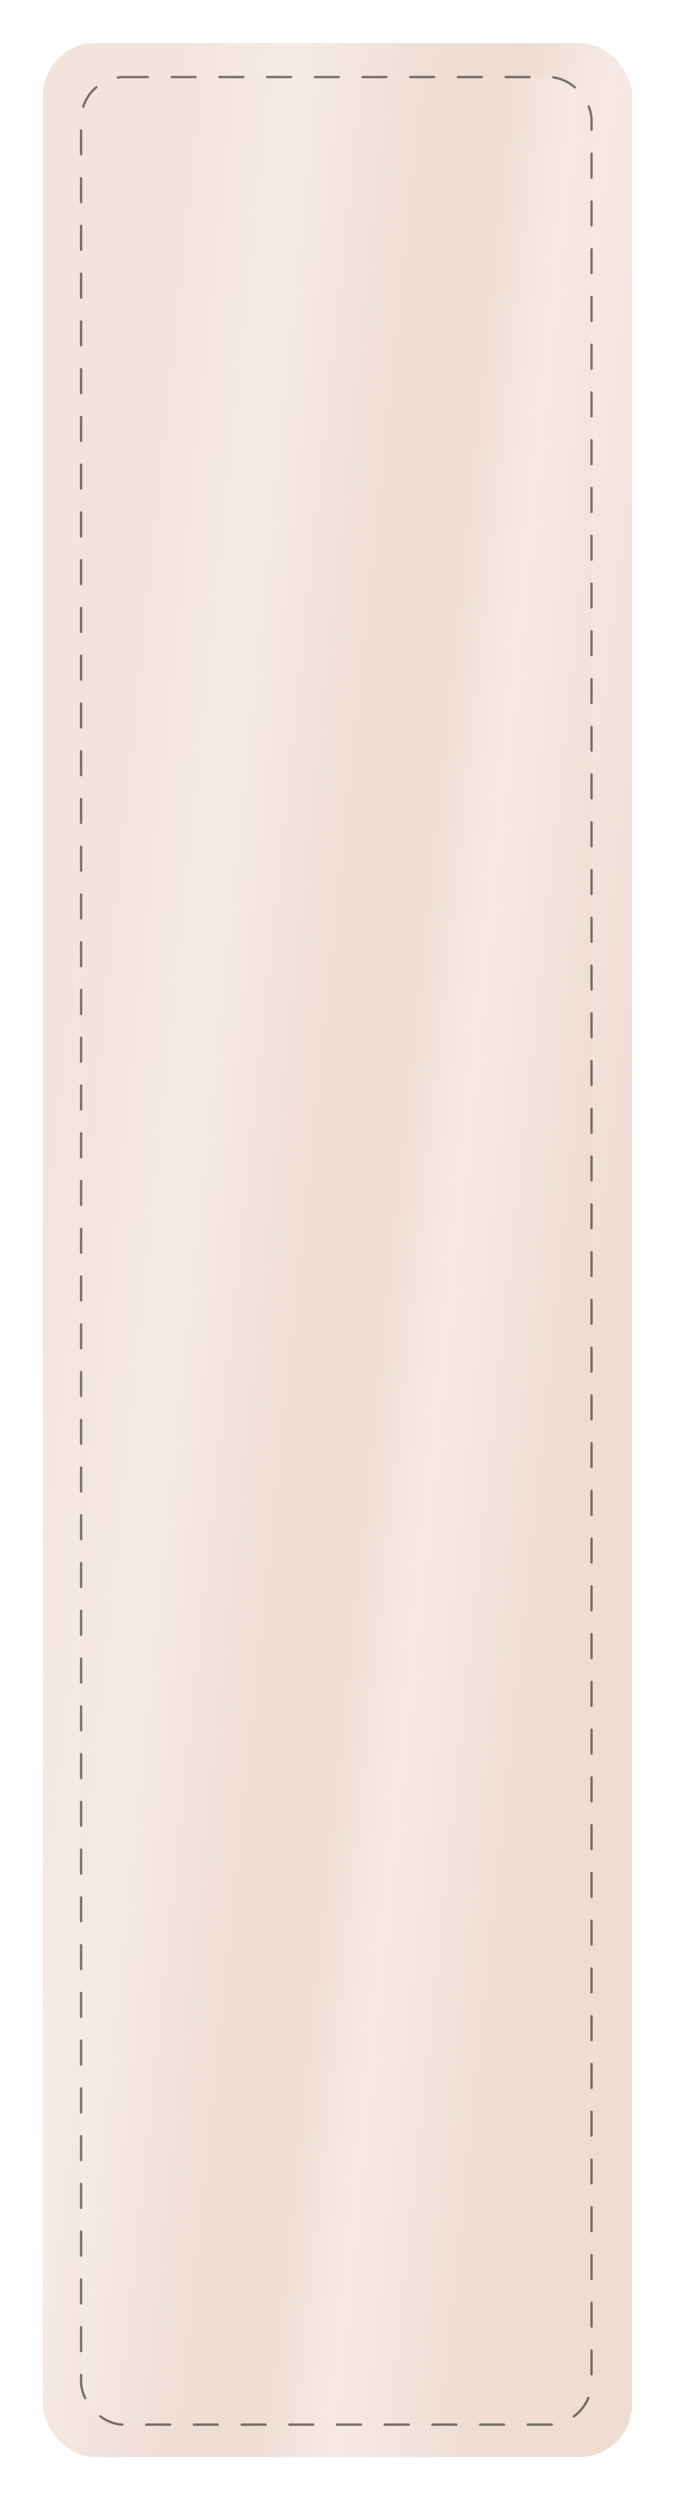 <?xml version="1.0" encoding="UTF-8"?> <svg xmlns="http://www.w3.org/2000/svg" width="283" height="1047" viewBox="0 0 283 1047" fill="none"><g filter="url(#filter0_d_30_15)"><rect x="18" y="18" width="247" height="1010.98" rx="22" fill="url(#paint0_linear_30_15)"></rect></g><rect x="34" y="32.269" width="214" height="983.155" rx="18" fill="url(#paint1_linear_30_15)" stroke="black" stroke-opacity="0.5" stroke-linecap="round" stroke-dasharray="10 10"></rect><defs><filter id="filter0_d_30_15" x="0" y="0" width="283" height="1046.98" filterUnits="userSpaceOnUse" color-interpolation-filters="sRGB"><feFlood flood-opacity="0" result="BackgroundImageFix"></feFlood><feColorMatrix in="SourceAlpha" type="matrix" values="0 0 0 0 0 0 0 0 0 0 0 0 0 0 0 0 0 0 127 0" result="hardAlpha"></feColorMatrix><feMorphology radius="18" operator="dilate" in="SourceAlpha" result="effect1_dropShadow_30_15"></feMorphology><feOffset></feOffset><feComposite in2="hardAlpha" operator="out"></feComposite><feColorMatrix type="matrix" values="0 0 0 0 0.963 0 0 0 0 0.943 0 0 0 0 0.93 0 0 0 0.64 0"></feColorMatrix><feBlend mode="normal" in2="BackgroundImageFix" result="effect1_dropShadow_30_15"></feBlend><feBlend mode="normal" in="SourceGraphic" in2="effect1_dropShadow_30_15" result="shape"></feBlend></filter><linearGradient id="paint0_linear_30_15" x1="62.254" y1="69.075" x2="341.901" y2="101.767" gradientUnits="userSpaceOnUse"><stop stop-color="#F2E3DC"></stop><stop offset="0.197" stop-color="#F5EBE5"></stop><stop offset="0.386" stop-color="#F0DED7"></stop><stop offset="0.54" stop-color="#EFDCD3"></stop><stop offset="0.665" stop-color="#F6E9E4"></stop><stop offset="0.895" stop-color="#EFDCD3"></stop></linearGradient><linearGradient id="paint1_linear_30_15" x1="72.342" y1="81.938" x2="315.302" y2="107.244" gradientUnits="userSpaceOnUse"><stop stop-color="#F2E3DC"></stop><stop offset="0.197" stop-color="#F5EBE5"></stop><stop offset="0.386" stop-color="#F0DED7"></stop><stop offset="0.54" stop-color="#EFDCD3"></stop><stop offset="0.665" stop-color="#F6E9E4"></stop><stop offset="0.895" stop-color="#EFDCD3"></stop></linearGradient></defs></svg> 